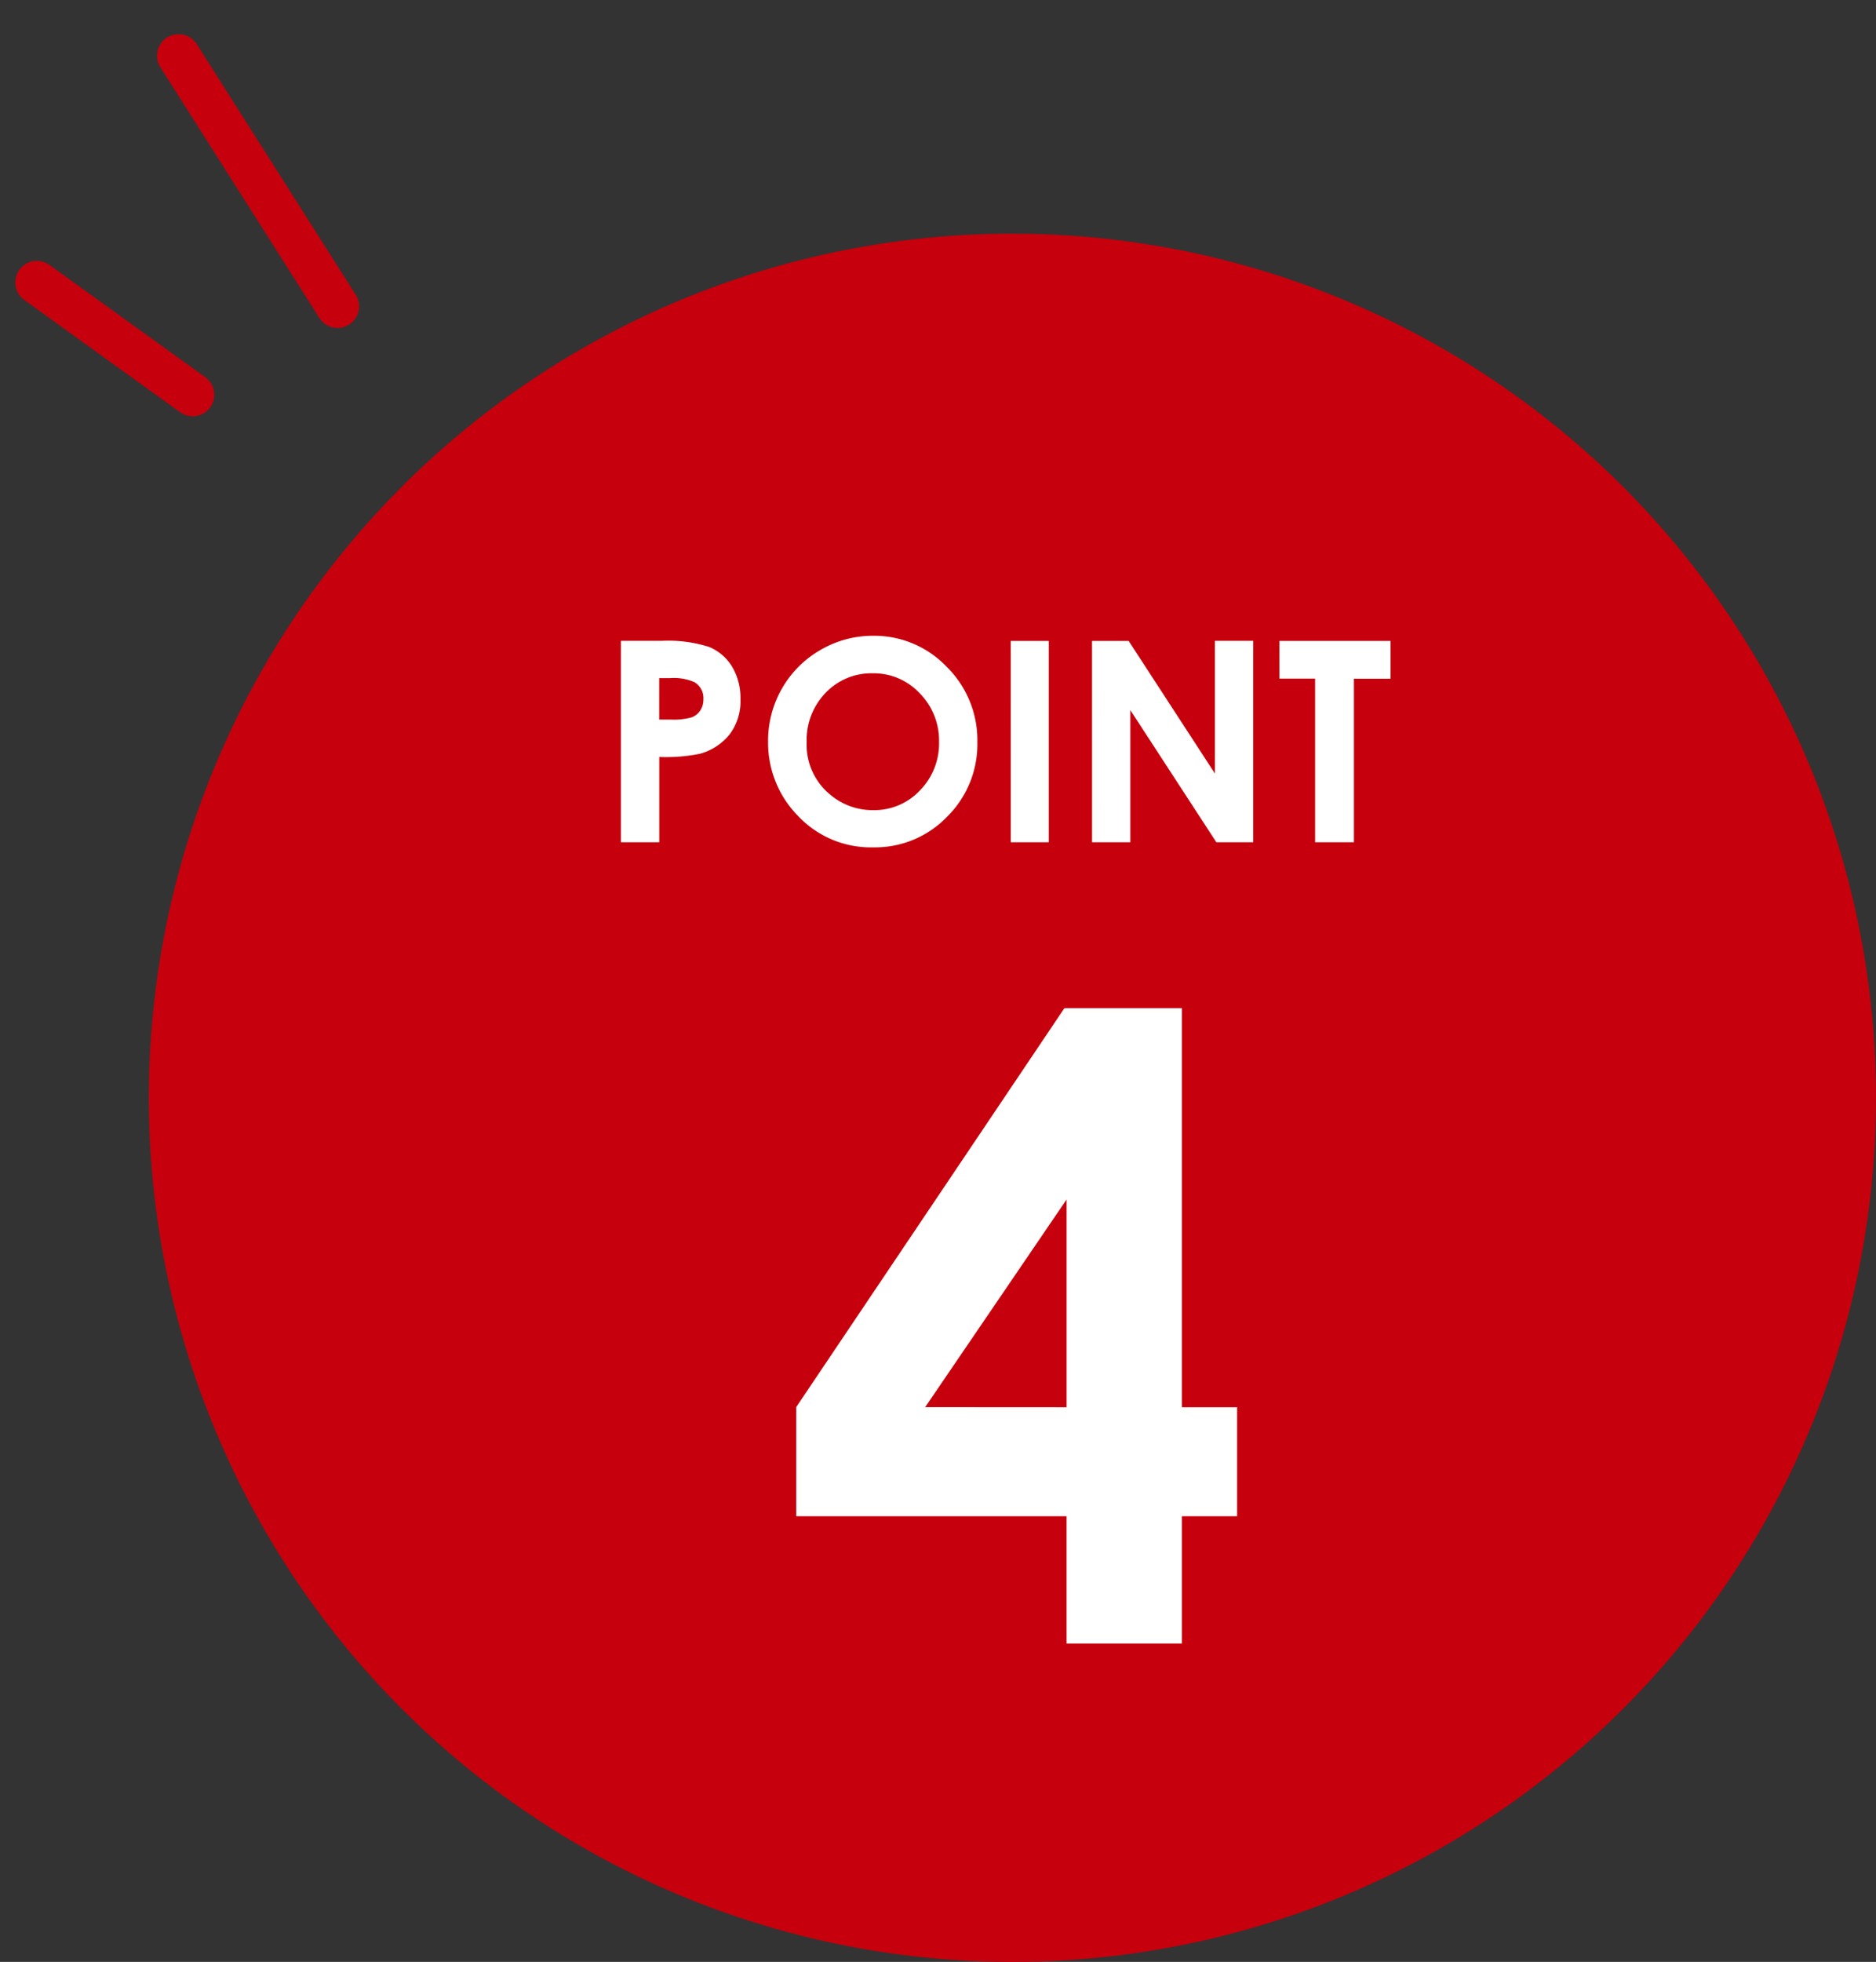 <svg xmlns="http://www.w3.org/2000/svg" width="87.013" height="90.942" viewBox="0 0 87.013 90.942">
  <rect x="0" y="0" width="87.013" height="90.942" fill="#333333" stroke="none"/>
  <g id="point_pop_4" transform="translate(-889.37 -8547.33)">
    <path id="パス_895" data-name="パス 895" d="M40.055,0A40.055,40.055,0,1,1,0,40.055,40.055,40.055,0,0,1,40.055,0Z" transform="translate(896.273 8558.162)" fill="#c6000c"/>
    <path id="パス_896" data-name="パス 896" d="M2.059-29.453H7.51v18.5h2.559V-5.9H7.51V0H2.158V-5.9H-10.381v-5.059Zm.1,18.5v-9.629L-4.4-10.957Z" transform="translate(936.681 8623.514)" fill="#fff"/>
    <path id="パス_897" data-name="パス 897" d="M-17.4-9.337h1.885a6.2,6.2,0,0,1,2.206.282,2.244,2.244,0,0,1,1.066.914,2.823,2.823,0,0,1,.39,1.514A2.542,2.542,0,0,1-12.359-5a2.651,2.651,0,0,1-1.387.9,7.974,7.974,0,0,1-1.873.146V0H-17.4Zm1.777,3.65h.565a3.052,3.052,0,0,0,.927-.1.824.824,0,0,0,.409-.315.924.924,0,0,0,.149-.532.85.85,0,0,0-.419-.79,2.388,2.388,0,0,0-1.13-.185h-.5ZM-5.7-9.572A4.637,4.637,0,0,1-2.292-8.138,4.774,4.774,0,0,1-.866-4.64,4.721,4.721,0,0,1-2.273-1.181,4.634,4.634,0,0,1-5.687.235,4.633,4.633,0,0,1-9.181-1.219a4.824,4.824,0,0,1-1.391-3.453,4.843,4.843,0,0,1,.648-2.463A4.8,4.8,0,0,1-8.142-8.915,4.789,4.789,0,0,1-5.7-9.572Zm-.019,1.739a2.931,2.931,0,0,0-2.18.9A3.139,3.139,0,0,0-8.782-4.64,2.986,2.986,0,0,0-7.67-2.19a3.049,3.049,0,0,0,1.982.7A2.9,2.9,0,0,0-3.533-2.4a3.106,3.106,0,0,0,.89-2.253,3.119,3.119,0,0,0-.9-2.257A2.922,2.922,0,0,0-5.719-7.833Zm6.4-1.5H2.447V0H.682Zm3.771,0h1.7l4,6.145V-9.337H11.93V0h-1.71L6.23-6.125V0H4.453Zm8.69,0H18.3v1.752H16.6V0H14.8V-7.585H13.143Z" transform="translate(935.568 8586.373)" fill="#fff"/>
    <path id="パス_438" data-name="パス 438" d="M4.344,13.056,2.172,6.529,0,0" transform="translate(905.026 8561.531) rotate(166)" fill="none" stroke="#c6000c" stroke-linecap="round" stroke-width="2"/>
    <path id="パス_439" data-name="パス 439" d="M5.754,6.8,2.878,3.4,0,0" transform="translate(898.307 8565.627) rotate(166)" fill="none" stroke="#c6000c" stroke-linecap="round" stroke-width="2"/>
  </g>
</svg>
